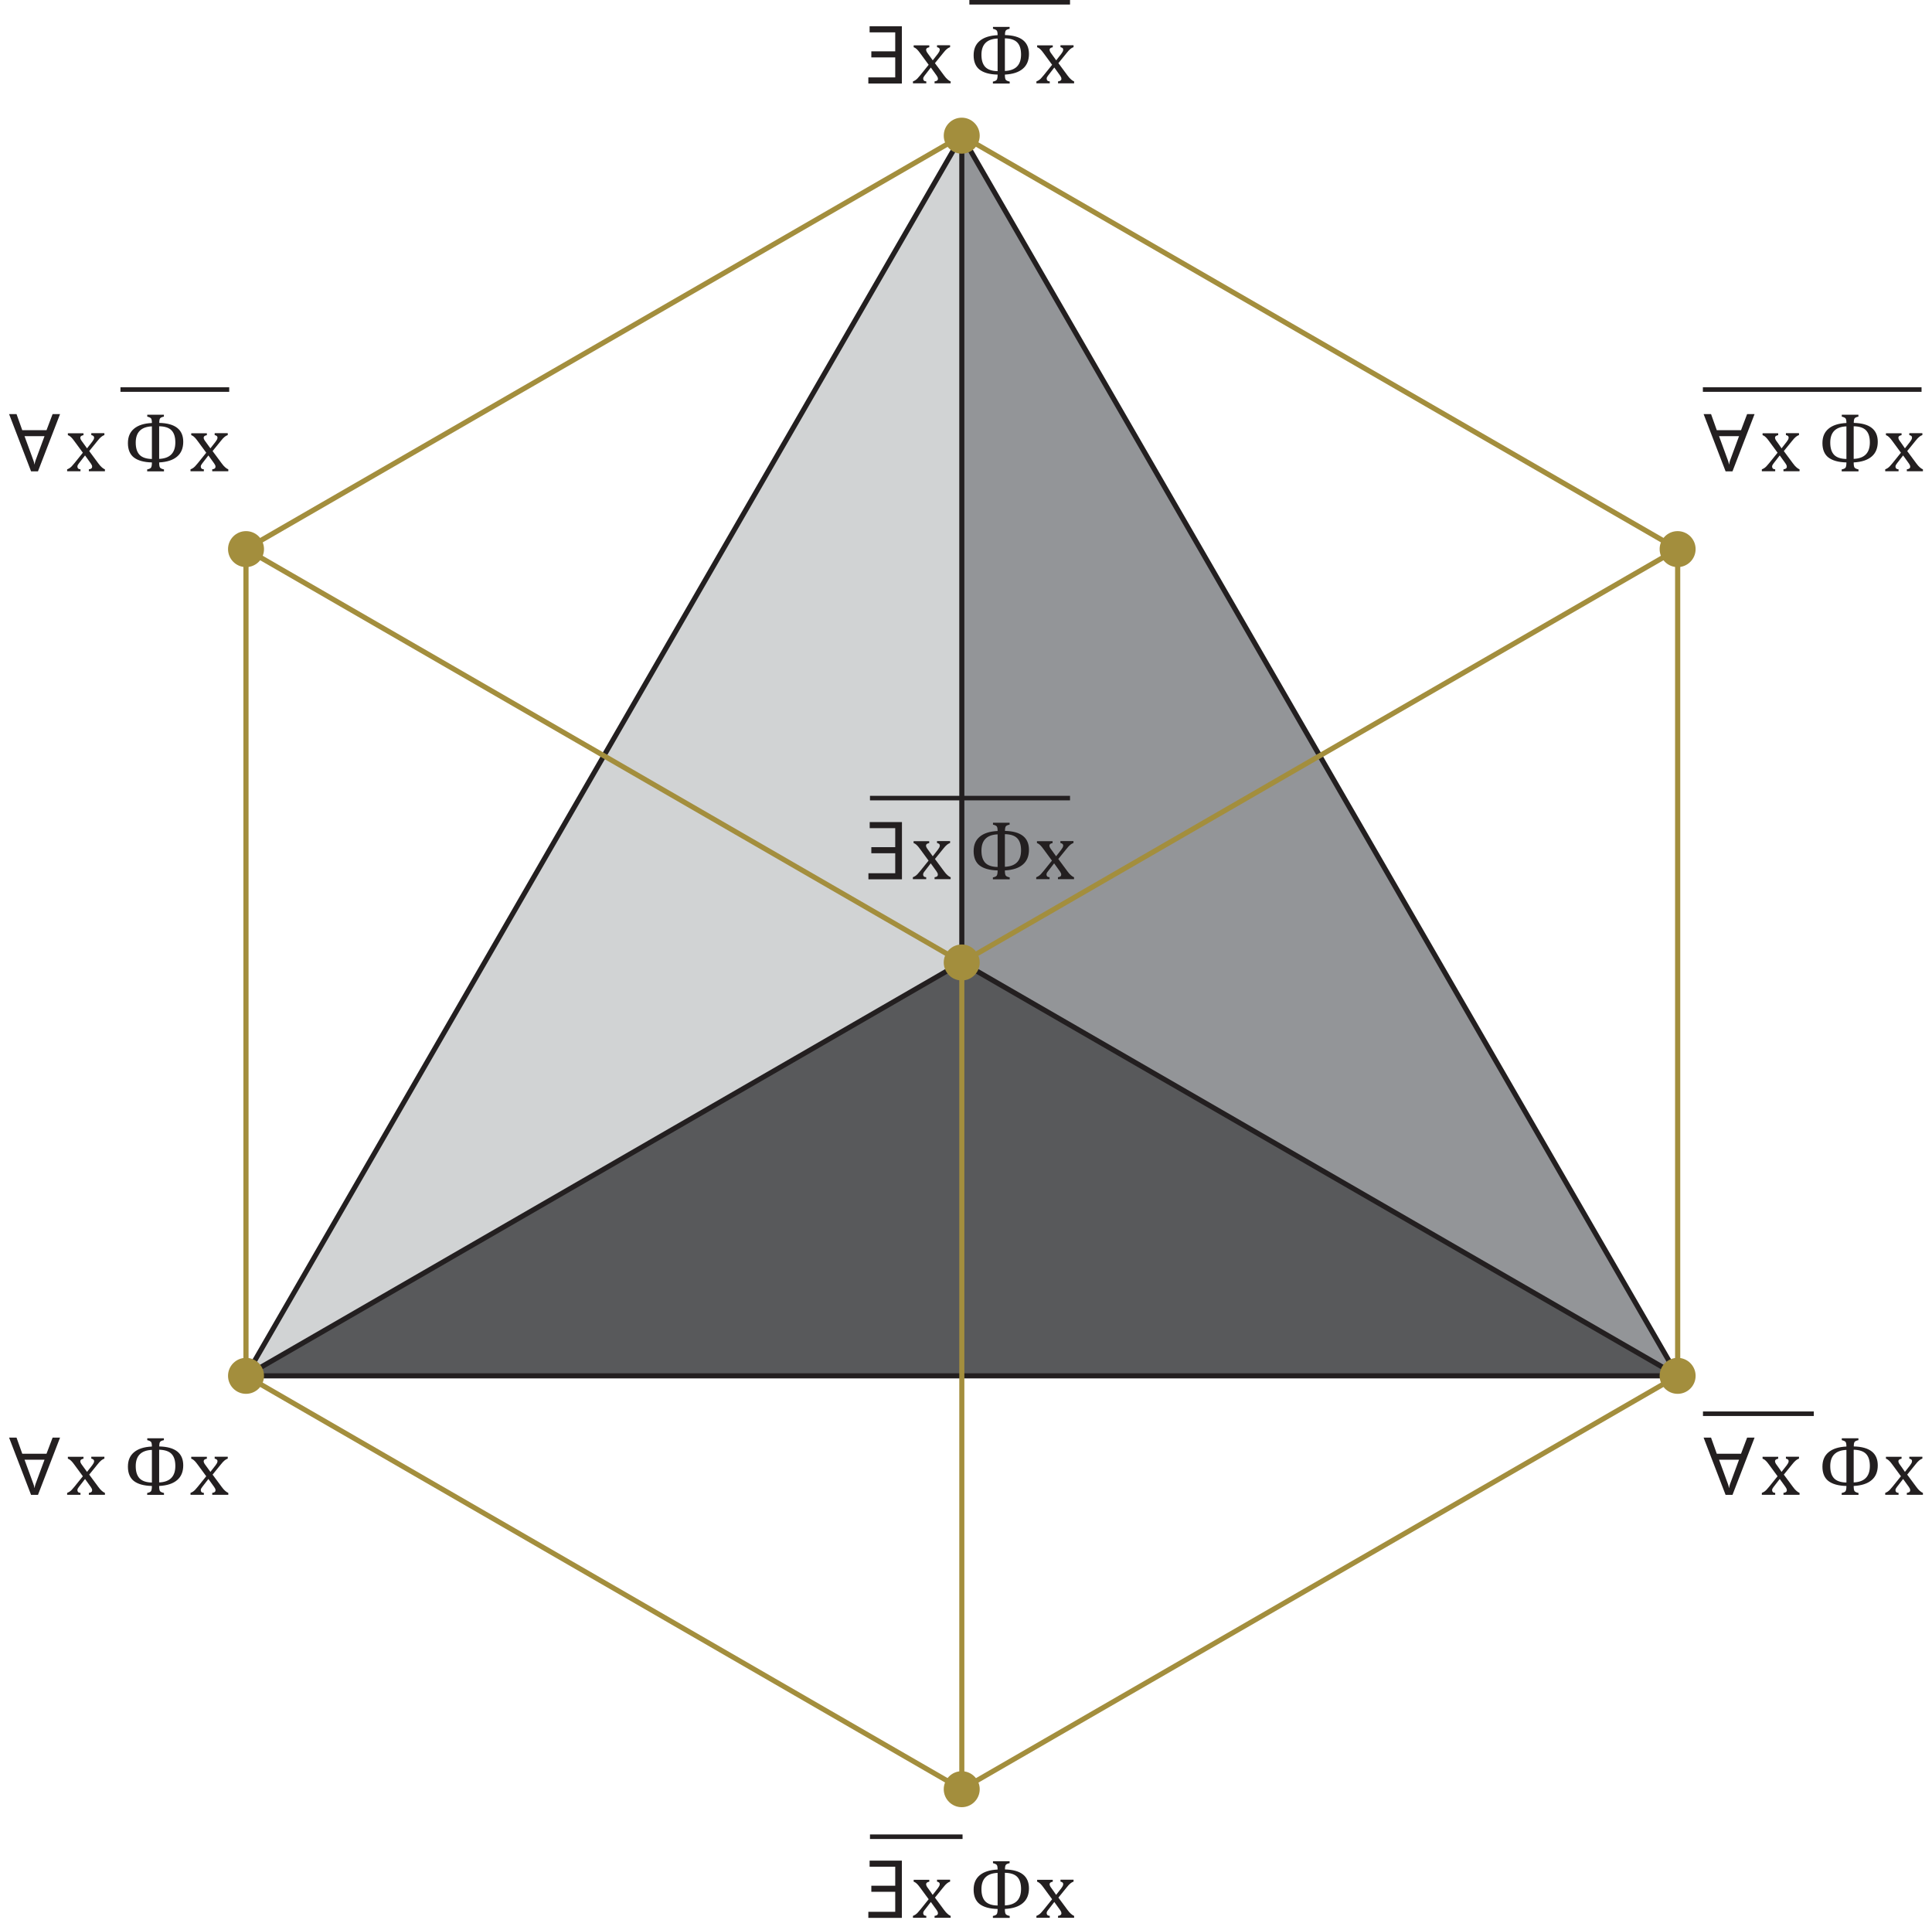<?xml version="1.0" encoding="UTF-8"?> <svg xmlns="http://www.w3.org/2000/svg" viewBox="5990.5 4936.5 212.66 212.06"><path fill="rgb(163, 142, 61)" stroke="none" fill-opacity="1" stroke-width="1" stroke-opacity="1" font-size-adjust="none" class="cls-4" id="tSvg6419ceb1a8" d="M 6096.37 5133.73 C 6070.01 5118.51 6043.65 5103.29 6017.29 5088.07 C 6017.29 5057.633 6017.29 5027.197 6017.29 4996.76 C 6043.65 4981.543 6070.01 4966.327 6096.37 4951.11 C 6122.73 4966.327 6149.09 4981.543 6175.45 4996.76 C 6175.45 5027.197 6175.45 5057.633 6175.45 5088.07C 6149.09 5103.29 6122.73 5118.51 6096.37 5133.73Z M 6017.86 5087.75 C 6044.03 5102.86 6070.2 5117.97 6096.37 5133.08 C 6122.54 5117.97 6148.71 5102.86 6174.88 5087.75 C 6174.88 5057.53 6174.88 5027.31 6174.88 4997.09 C 6148.71 4981.98 6122.54 4966.87 6096.37 4951.76 C 6070.2 4966.87 6044.03 4981.98 6017.86 4997.09C 6017.86 5027.31 6017.86 5057.53 6017.86 5087.75Z"></path><path fill="rgb(147, 149, 152)" stroke="none" fill-opacity="1" stroke-width="1" stroke-opacity="1" font-size-adjust="none" class="cls-2" id="tSvg87eef0f9d6" d="M 6096.37 4951.43 C 6122.637 4996.923 6148.903 5042.417 6175.17 5087.91 C 6148.903 5072.743 6122.637 5057.577 6096.37 5042.41C 6096.37 5012.083 6096.37 4981.757 6096.37 4951.43Z"></path><path fill="rgb(88, 89, 91)" stroke="none" fill-opacity="1" stroke-width="1" stroke-opacity="1" font-size-adjust="none" class="cls-3" id="tSvgc425e90f27" d="M 6175.17 5087.91 C 6122.637 5087.91 6070.103 5087.91 6017.57 5087.91 C 6043.837 5072.743 6070.103 5057.577 6096.37 5042.41C 6122.637 5057.577 6148.903 5072.743 6175.17 5087.91Z"></path><path fill="rgb(209, 211, 212)" stroke="none" fill-opacity="1" stroke-width="1" stroke-opacity="1" font-size-adjust="none" class="cls-5" id="tSvgad458c5cb8" d="M 6096.37 4951.43 C 6096.37 4981.757 6096.37 5012.083 6096.37 5042.41 C 6070.103 5057.577 6043.837 5072.743 6017.57 5087.91C 6043.837 5042.417 6070.103 4996.923 6096.37 4951.43Z"></path><path fill="rgb(35, 31, 32)" stroke="none" fill-opacity="1" stroke-width="1" stroke-opacity="1" font-size-adjust="none" class="cls-1" id="tSvg15a9cc8c732" d="M 6175.65 5088.19 C 6122.797 5088.19 6069.943 5088.19 6017.09 5088.19 C 6043.517 5042.417 6069.943 4996.643 6096.37 4950.87C 6122.797 4996.647 6149.223 5042.423 6175.65 5088.19Z M 6018.62 5087.63 C 6070.45 5087.63 6122.28 5087.63 6174.11 5087.63 C 6148.193 5072.667 6122.277 5057.703 6096.36 5042.74C 6070.443 5057.703 6044.527 5072.667 6018.62 5087.63Z M 6096.65 5042.25 C 6122.563 5057.213 6148.477 5072.177 6174.39 5087.14 C 6148.477 5042.253 6122.563 4997.367 6096.65 4952.48C 6096.65 4982.403 6096.65 5012.327 6096.65 5042.25Z M 6096.09 4952.48 C 6070.173 4997.367 6044.257 5042.253 6018.34 5087.14 C 6044.257 5072.177 6070.173 5057.213 6096.09 5042.25C 6096.09 5012.327 6096.09 4982.403 6096.09 4952.48Z"></path><path fill="rgb(163, 142, 61)" stroke="none" fill-opacity="1" stroke-width="1" stroke-opacity="1" font-size-adjust="none" class="cls-4" id="tSvg7a988e1ddb" d="M 6096.65 5133.4 C 6096.463 5133.4 6096.277 5133.4 6096.09 5133.4 C 6096.09 5103.127 6096.09 5072.853 6096.09 5042.58 C 6069.87 5027.443 6043.65 5012.307 6017.43 4997.17 C 6017.527 4997.007 6017.623 4996.843 6017.72 4996.68 C 6043.937 5011.817 6070.153 5026.953 6096.37 5042.09 C 6122.587 5026.953 6148.803 5011.817 6175.02 4996.68 C 6175.117 4996.843 6175.213 4997.007 6175.31 4997.17 C 6149.09 5012.307 6122.87 5027.443 6096.65 5042.58C 6096.65 5072.853 6096.65 5103.127 6096.65 5133.4Z"></path><ellipse fill="rgb(163, 142, 61)" font-size-adjust="none" class="cls-4" cx="6017.58" cy="5087.91" r="1.98" id="tSvgeda835926d" fill-opacity="1" stroke="none" stroke-opacity="1" rx="1.98" ry="1.98" style="transform: rotate(0deg);"></ellipse><ellipse fill="rgb(163, 142, 61)" font-size-adjust="none" class="cls-4" cx="6175.16" cy="5087.91" r="1.98" id="tSvg6a45e0f2ac" fill-opacity="1" stroke="none" stroke-opacity="1" rx="1.98" ry="1.98" style="transform: rotate(0deg);"></ellipse><ellipse fill="rgb(163, 142, 61)" font-size-adjust="none" class="cls-4" cx="6096.36" cy="5042.42" r="1.98" id="tSvgf84f2caab6" fill-opacity="1" stroke="none" stroke-opacity="1" rx="1.98" ry="1.98" style="transform: rotate(0deg);"></ellipse><ellipse fill="rgb(163, 142, 61)" font-size-adjust="none" class="cls-4" cx="6175.16" cy="4996.93" r="1.98" id="tSvgc6213e1582" fill-opacity="1" stroke="none" stroke-opacity="1" rx="1.98" ry="1.98" style="transform: rotate(0deg);"></ellipse><ellipse fill="rgb(163, 142, 61)" font-size-adjust="none" class="cls-4" cx="6096.36" cy="4951.43" r="1.98" id="tSvgec1fb0f9eb" fill-opacity="1" stroke="none" stroke-opacity="1" rx="1.98" ry="1.98" style="transform: rotate(0deg);"></ellipse><ellipse fill="rgb(163, 142, 61)" font-size-adjust="none" class="cls-4" cx="6017.58" cy="4996.93" r="1.98" id="tSvg10fe3219079" fill-opacity="1" stroke="none" stroke-opacity="1" rx="1.98" ry="1.98" style="transform: rotate(0deg);"></ellipse><ellipse fill="rgb(163, 142, 61)" font-size-adjust="none" class="cls-4" cx="6096.36" cy="5133.4" r="1.98" id="tSvg12a871dd6d1" fill-opacity="1" stroke="none" stroke-opacity="1" rx="1.98" ry="1.98" style="transform: rotate(0deg);"></ellipse><path fill="rgb(35, 31, 32)" stroke="none" fill-opacity="1" stroke-width="1" stroke-opacity="1" font-size-adjust="none" class="cls-1" id="tSvg16d39f526e3" d="M 5994.68 5101.01 C 5994.427 5101.01 5994.173 5101.01 5993.92 5101.01 C 5993.113 5098.91 5992.307 5096.81 5991.5 5094.71 C 5991.773 5094.71 5992.047 5094.71 5992.32 5094.71 C 5992.53 5095.3 5992.74 5095.89 5992.95 5096.48 C 5993.84 5096.48 5994.73 5096.48 5995.62 5096.48 C 5995.843 5095.89 5996.067 5095.3 5996.29 5094.71 C 5996.563 5094.71 5996.837 5094.71 5997.11 5094.71C 5996.3 5096.81 5995.49 5098.91 5994.68 5101.01Z M 5993.2 5097.14 C 5993.527 5098.033 5993.853 5098.927 5994.18 5099.82 C 5994.18 5099.82 5994.22 5099.93 5994.24 5100 C 5994.26 5100.07 5994.27 5100.15 5994.29 5100.24 C 5994.297 5100.24 5994.303 5100.24 5994.31 5100.24 C 5994.32 5100.14 5994.34 5100.06 5994.36 5099.99 C 5994.38 5099.92 5994.39 5099.86 5994.41 5099.82 C 5994.74 5098.927 5995.07 5098.033 5995.4 5097.14C 5994.667 5097.14 5993.933 5097.14 5993.2 5097.14Z"></path><path fill="rgb(35, 31, 32)" stroke="none" fill-opacity="1" stroke-width="1" stroke-opacity="1" font-size-adjust="none" class="cls-1" id="tSvg15d5a86556b" d="M 6000.08 5098.48 C 6000.27 5098.237 6000.46 5097.993 6000.65 5097.75 C 6000.71 5097.67 6000.76 5097.59 6000.8 5097.52 C 6000.84 5097.44 6000.86 5097.37 6000.86 5097.29 C 6000.86 5097.22 6000.83 5097.17 6000.78 5097.12 C 6000.73 5097.08 6000.65 5097.04 6000.55 5097.02 C 6000.55 5096.95 6000.55 5096.88 6000.55 5096.81 C 6001.03 5096.81 6001.51 5096.81 6001.99 5096.81 C 6001.99 5096.88 6001.99 5096.95 6001.99 5097.02 C 6001.88 5097.05 6001.77 5097.12 6001.65 5097.21 C 6001.53 5097.3 6001.39 5097.46 6001.23 5097.66 C 6000.927 5098.033 6000.623 5098.407 6000.32 5098.78 C 6000.653 5099.23 6000.987 5099.68 6001.32 5100.13 C 6001.46 5100.32 6001.59 5100.47 6001.71 5100.57 C 6001.82 5100.67 6001.94 5100.75 6002.05 5100.79 C 6002.05 5100.86 6002.05 5100.93 6002.05 5101 C 6001.46 5101 6000.87 5101 6000.28 5101 C 6000.28 5100.93 6000.28 5100.86 6000.28 5100.79 C 6000.52 5100.76 6000.64 5100.67 6000.64 5100.52 C 6000.64 5100.46 6000.64 5100.4 6000.61 5100.34 C 6000.59 5100.29 6000.55 5100.22 6000.5 5100.15 C 6000.287 5099.853 6000.073 5099.557 5999.86 5099.26 C 5999.633 5099.553 5999.407 5099.847 5999.18 5100.14 C 5999.13 5100.2 5999.09 5100.26 5999.06 5100.32 C 5999.03 5100.37 5999.02 5100.44 5999.02 5100.5 C 5999.02 5100.58 5999.05 5100.64 5999.1 5100.7 C 5999.15 5100.75 5999.24 5100.78 5999.36 5100.79 C 5999.36 5100.86 5999.36 5100.93 5999.36 5101 C 5998.87 5101 5998.38 5101 5997.89 5101 C 5997.89 5100.93 5997.89 5100.86 5997.89 5100.79 C 5997.99 5100.75 5998.07 5100.71 5998.15 5100.66 C 5998.23 5100.61 5998.31 5100.54 5998.39 5100.46 C 5998.47 5100.38 5998.58 5100.25 5998.71 5100.09 C 5999.013 5099.713 5999.317 5099.337 5999.62 5098.96 C 5999.307 5098.533 5998.993 5098.107 5998.68 5097.68 C 5998.55 5097.5 5998.45 5097.38 5998.37 5097.3 C 5998.29 5097.22 5998.22 5097.16 5998.16 5097.12 C 5998.1 5097.08 5998.03 5097.05 5997.97 5097.03 C 5997.97 5096.96 5997.97 5096.89 5997.97 5096.82 C 5998.543 5096.82 5999.117 5096.82 5999.69 5096.82 C 5999.69 5096.89 5999.69 5096.96 5999.69 5097.03 C 5999.46 5097.07 5999.34 5097.16 5999.34 5097.3 C 5999.34 5097.37 5999.35 5097.43 5999.39 5097.5 C 5999.42 5097.57 5999.47 5097.64 5999.53 5097.72C 5999.71 5097.97 5999.89 5098.22 6000.08 5098.48Z"></path><path fill="rgb(35, 31, 32)" stroke="none" fill-opacity="1" stroke-width="1" stroke-opacity="1" font-size-adjust="none" class="cls-1" id="tSvg1282a0345e7" d="M 6008.02 5100.03 C 6008.02 5100.037 6008.02 5100.043 6008.02 5100.05 C 6008.02 5100.32 6008.05 5100.5 6008.11 5100.59 C 6008.17 5100.68 6008.32 5100.75 6008.55 5100.8 C 6008.55 5100.87 6008.55 5100.94 6008.55 5101.01 C 6007.933 5101.01 6007.317 5101.01 6006.7 5101.01 C 6006.7 5100.94 6006.7 5100.87 6006.7 5100.8 C 6006.9 5100.76 6007.04 5100.7 6007.11 5100.62 C 6007.18 5100.54 6007.22 5100.35 6007.22 5100.05 C 6007.22 5100.043 6007.22 5100.037 6007.22 5100.03 C 6006.33 5100.01 6005.67 5099.82 6005.23 5099.48 C 6004.8 5099.14 6004.58 5098.61 6004.58 5097.91 C 6004.58 5097.21 6004.8 5096.7 6005.25 5096.32 C 6005.7 5095.94 6006.35 5095.73 6007.22 5095.69 C 6007.22 5095.44 6007.19 5095.27 6007.13 5095.19 C 6007.07 5095.11 6006.93 5095.04 6006.71 5094.99 C 6006.71 5094.92 6006.71 5094.85 6006.71 5094.78 C 6007.32 5094.78 6007.93 5094.78 6008.54 5094.78 C 6008.54 5094.85 6008.54 5094.92 6008.54 5094.99 C 6008.33 5095.03 6008.2 5095.09 6008.13 5095.17 C 6008.06 5095.25 6008.03 5095.42 6008.03 5095.68 C 6009.79 5095.72 6010.67 5096.42 6010.67 5097.76 C 6010.67 5098.45 6010.45 5099 6010 5099.38C 6009.55 5099.77 6008.9 5099.98 6008.02 5100.03Z M 6007.22 5096.06 C 6006.03 5096.11 6005.44 5096.71 6005.44 5097.85 C 6005.44 5098.45 6005.58 5098.89 6005.86 5099.19 C 6006.14 5099.48 6006.59 5099.64 6007.22 5099.65C 6007.22 5098.453 6007.22 5097.257 6007.22 5096.06Z M 6008.02 5096.05 C 6008.02 5097.247 6008.02 5098.443 6008.02 5099.64 C 6009.2 5099.59 6009.8 5098.99 6009.8 5097.83 C 6009.8 5097.23 6009.66 5096.79 6009.38 5096.5 C 6009.1 5096.21 6008.65 5096.06 6008.03 5096.04C 6008.027 5096.043 6008.023 5096.047 6008.02 5096.05Z"></path><path fill="rgb(35, 31, 32)" stroke="none" fill-opacity="1" stroke-width="1" stroke-opacity="1" font-size-adjust="none" class="cls-1" id="tSvgbb6ec4eea7" d="M 6013.66 5098.48 C 6013.85 5098.237 6014.04 5097.993 6014.23 5097.75 C 6014.29 5097.67 6014.34 5097.59 6014.38 5097.52 C 6014.42 5097.44 6014.44 5097.37 6014.44 5097.29 C 6014.44 5097.22 6014.41 5097.17 6014.36 5097.12 C 6014.31 5097.08 6014.23 5097.04 6014.13 5097.02 C 6014.13 5096.95 6014.13 5096.88 6014.13 5096.81 C 6014.61 5096.81 6015.09 5096.81 6015.57 5096.81 C 6015.57 5096.88 6015.57 5096.95 6015.57 5097.02 C 6015.46 5097.05 6015.35 5097.12 6015.23 5097.21 C 6015.11 5097.3 6014.97 5097.46 6014.81 5097.66 C 6014.507 5098.033 6014.203 5098.407 6013.9 5098.78 C 6014.233 5099.23 6014.567 5099.68 6014.9 5100.13 C 6015.04 5100.32 6015.17 5100.47 6015.29 5100.57 C 6015.4 5100.67 6015.52 5100.75 6015.63 5100.79 C 6015.63 5100.86 6015.63 5100.93 6015.63 5101 C 6015.04 5101 6014.45 5101 6013.86 5101 C 6013.86 5100.93 6013.86 5100.86 6013.86 5100.79 C 6014.1 5100.76 6014.22 5100.67 6014.22 5100.52 C 6014.22 5100.46 6014.22 5100.4 6014.19 5100.34 C 6014.17 5100.29 6014.13 5100.22 6014.08 5100.15 C 6013.867 5099.853 6013.653 5099.557 6013.44 5099.26 C 6013.213 5099.553 6012.987 5099.847 6012.76 5100.14 C 6012.71 5100.2 6012.67 5100.26 6012.64 5100.32 C 6012.61 5100.37 6012.6 5100.44 6012.6 5100.5 C 6012.6 5100.58 6012.63 5100.64 6012.68 5100.7 C 6012.73 5100.75 6012.82 5100.78 6012.94 5100.79 C 6012.94 5100.86 6012.94 5100.93 6012.94 5101 C 6012.45 5101 6011.96 5101 6011.47 5101 C 6011.47 5100.93 6011.47 5100.86 6011.47 5100.79 C 6011.57 5100.75 6011.65 5100.71 6011.73 5100.66 C 6011.81 5100.61 6011.89 5100.54 6011.97 5100.46 C 6012.05 5100.38 6012.16 5100.25 6012.29 5100.09 C 6012.593 5099.713 6012.897 5099.337 6013.2 5098.96 C 6012.887 5098.533 6012.573 5098.107 6012.26 5097.68 C 6012.13 5097.5 6012.03 5097.38 6011.95 5097.3 C 6011.87 5097.22 6011.8 5097.16 6011.74 5097.12 C 6011.68 5097.08 6011.61 5097.05 6011.55 5097.03 C 6011.55 5096.96 6011.55 5096.89 6011.55 5096.82 C 6012.123 5096.82 6012.697 5096.82 6013.27 5096.82 C 6013.27 5096.89 6013.27 5096.96 6013.27 5097.03 C 6013.04 5097.07 6012.92 5097.16 6012.92 5097.3 C 6012.92 5097.37 6012.93 5097.43 6012.97 5097.5 C 6013 5097.57 6013.05 5097.64 6013.11 5097.72C 6013.29 5097.97 6013.47 5098.22 6013.66 5098.48Z"></path><path fill="rgb(35, 31, 32)" stroke="none" fill-opacity="1" stroke-width="1" stroke-opacity="1" font-size-adjust="none" class="cls-1" id="tSvg7bb5438e60" d="M 6086.09 5032.6 C 6087.073 5032.6 6088.057 5032.6 6089.04 5032.6 C 6089.04 5031.867 6089.04 5031.133 6089.04 5030.4 C 6088.163 5030.4 6087.287 5030.4 6086.41 5030.4 C 6086.41 5030.177 6086.41 5029.953 6086.41 5029.73 C 6087.287 5029.73 6088.163 5029.73 6089.04 5029.73 C 6089.04 5029.033 6089.04 5028.337 6089.04 5027.64 C 6088.103 5027.64 6087.167 5027.64 6086.23 5027.64 C 6086.23 5027.417 6086.23 5027.193 6086.23 5026.97 C 6087.413 5026.97 6088.597 5026.97 6089.78 5026.97 C 6089.78 5029.07 6089.78 5031.17 6089.78 5033.27 C 6088.55 5033.27 6087.32 5033.27 6086.09 5033.27C 6086.09 5033.047 6086.09 5032.823 6086.09 5032.6Z"></path><path fill="rgb(35, 31, 32)" stroke="none" fill-opacity="1" stroke-width="1" stroke-opacity="1" font-size-adjust="none" class="cls-1" id="tSvg706d0e1643" d="M 6093.17 5030.73 C 6093.36 5030.487 6093.55 5030.243 6093.74 5030 C 6093.8 5029.92 6093.85 5029.84 6093.89 5029.77 C 6093.93 5029.69 6093.95 5029.62 6093.95 5029.54 C 6093.95 5029.47 6093.92 5029.42 6093.87 5029.37 C 6093.82 5029.33 6093.74 5029.29 6093.64 5029.27 C 6093.64 5029.2 6093.64 5029.13 6093.64 5029.06 C 6094.12 5029.06 6094.6 5029.06 6095.08 5029.06 C 6095.08 5029.13 6095.08 5029.2 6095.08 5029.27 C 6094.97 5029.3 6094.86 5029.37 6094.74 5029.46 C 6094.62 5029.55 6094.48 5029.71 6094.32 5029.91 C 6094.017 5030.283 6093.713 5030.657 6093.41 5031.03 C 6093.743 5031.48 6094.077 5031.93 6094.41 5032.38 C 6094.55 5032.57 6094.68 5032.72 6094.8 5032.82 C 6094.91 5032.92 6095.03 5033 6095.14 5033.04 C 6095.14 5033.11 6095.14 5033.18 6095.14 5033.25 C 6094.55 5033.25 6093.96 5033.25 6093.37 5033.25 C 6093.37 5033.18 6093.37 5033.11 6093.37 5033.04 C 6093.61 5033.01 6093.73 5032.92 6093.73 5032.77 C 6093.73 5032.71 6093.73 5032.65 6093.7 5032.59 C 6093.68 5032.54 6093.64 5032.47 6093.59 5032.4 C 6093.377 5032.103 6093.163 5031.807 6092.95 5031.51 C 6092.723 5031.803 6092.497 5032.097 6092.27 5032.39 C 6092.22 5032.45 6092.18 5032.51 6092.15 5032.57 C 6092.12 5032.62 6092.11 5032.69 6092.11 5032.75 C 6092.11 5032.83 6092.14 5032.89 6092.19 5032.95 C 6092.24 5033 6092.33 5033.03 6092.45 5033.04 C 6092.45 5033.11 6092.45 5033.18 6092.45 5033.25 C 6091.96 5033.25 6091.47 5033.25 6090.98 5033.25 C 6090.98 5033.18 6090.98 5033.11 6090.98 5033.04 C 6091.08 5033 6091.16 5032.96 6091.24 5032.91 C 6091.32 5032.86 6091.4 5032.79 6091.48 5032.71 C 6091.56 5032.63 6091.67 5032.5 6091.8 5032.34 C 6092.103 5031.963 6092.407 5031.587 6092.71 5031.21 C 6092.397 5030.783 6092.083 5030.357 6091.77 5029.93 C 6091.64 5029.75 6091.54 5029.63 6091.46 5029.55 C 6091.38 5029.47 6091.31 5029.41 6091.25 5029.37 C 6091.19 5029.33 6091.12 5029.3 6091.06 5029.28 C 6091.06 5029.21 6091.06 5029.14 6091.06 5029.07 C 6091.633 5029.07 6092.207 5029.07 6092.78 5029.07 C 6092.78 5029.14 6092.78 5029.21 6092.78 5029.28 C 6092.55 5029.32 6092.43 5029.41 6092.43 5029.55 C 6092.43 5029.62 6092.44 5029.68 6092.48 5029.75 C 6092.51 5029.82 6092.56 5029.89 6092.62 5029.97C 6092.8 5030.22 6092.98 5030.47 6093.17 5030.73Z"></path><path fill="rgb(35, 31, 32)" stroke="none" fill-opacity="1" stroke-width="1" stroke-opacity="1" font-size-adjust="none" class="cls-1" id="tSvg2d0c203437" d="M 6101.11 5032.29 C 6101.11 5032.297 6101.11 5032.303 6101.11 5032.31 C 6101.11 5032.58 6101.14 5032.76 6101.2 5032.85 C 6101.26 5032.94 6101.41 5033.01 6101.64 5033.06 C 6101.64 5033.13 6101.64 5033.2 6101.64 5033.27 C 6101.023 5033.27 6100.407 5033.27 6099.79 5033.27 C 6099.79 5033.2 6099.79 5033.13 6099.79 5033.06 C 6099.99 5033.02 6100.13 5032.96 6100.2 5032.88 C 6100.27 5032.8 6100.31 5032.61 6100.31 5032.31 C 6100.31 5032.303 6100.31 5032.297 6100.31 5032.29 C 6099.42 5032.27 6098.76 5032.08 6098.32 5031.74 C 6097.89 5031.4 6097.67 5030.87 6097.67 5030.17 C 6097.67 5029.47 6097.89 5028.96 6098.34 5028.58 C 6098.79 5028.2 6099.44 5027.99 6100.31 5027.95 C 6100.31 5027.7 6100.28 5027.53 6100.22 5027.45 C 6100.16 5027.37 6100.02 5027.3 6099.8 5027.25 C 6099.8 5027.18 6099.8 5027.11 6099.8 5027.04 C 6100.41 5027.04 6101.02 5027.04 6101.63 5027.04 C 6101.63 5027.11 6101.63 5027.18 6101.63 5027.25 C 6101.42 5027.29 6101.29 5027.35 6101.22 5027.43 C 6101.15 5027.51 6101.12 5027.68 6101.12 5027.94 C 6102.88 5027.98 6103.76 5028.68 6103.76 5030.02 C 6103.76 5030.71 6103.54 5031.26 6103.09 5031.64C 6102.64 5032.03 6101.99 5032.24 6101.11 5032.29Z M 6100.31 5028.32 C 6099.12 5028.37 6098.53 5028.97 6098.53 5030.11 C 6098.53 5030.71 6098.67 5031.15 6098.95 5031.45 C 6099.23 5031.74 6099.68 5031.9 6100.31 5031.91C 6100.31 5030.713 6100.31 5029.517 6100.31 5028.32Z M 6101.11 5028.3 C 6101.11 5029.497 6101.11 5030.693 6101.11 5031.89 C 6102.29 5031.84 6102.89 5031.24 6102.89 5030.08 C 6102.89 5029.48 6102.75 5029.04 6102.47 5028.75C 6102.19 5028.46 6101.74 5028.31 6101.11 5028.3Z"></path><path fill="rgb(35, 31, 32)" stroke="none" fill-opacity="1" stroke-width="1" stroke-opacity="1" font-size-adjust="none" class="cls-1" id="tSvg12a9d20f31e" d="M 6106.75 5030.73 C 6106.94 5030.487 6107.13 5030.243 6107.32 5030 C 6107.38 5029.92 6107.43 5029.84 6107.47 5029.77 C 6107.51 5029.69 6107.53 5029.62 6107.53 5029.54 C 6107.53 5029.47 6107.5 5029.42 6107.45 5029.37 C 6107.4 5029.33 6107.32 5029.29 6107.22 5029.27 C 6107.22 5029.2 6107.22 5029.13 6107.22 5029.06 C 6107.7 5029.06 6108.18 5029.06 6108.66 5029.06 C 6108.66 5029.13 6108.66 5029.2 6108.66 5029.27 C 6108.55 5029.3 6108.44 5029.37 6108.32 5029.46 C 6108.2 5029.55 6108.06 5029.71 6107.9 5029.91 C 6107.597 5030.283 6107.293 5030.657 6106.99 5031.03 C 6107.323 5031.48 6107.657 5031.93 6107.99 5032.38 C 6108.13 5032.57 6108.26 5032.72 6108.38 5032.82 C 6108.49 5032.92 6108.61 5033 6108.72 5033.04 C 6108.72 5033.11 6108.72 5033.18 6108.72 5033.25 C 6108.13 5033.25 6107.54 5033.25 6106.95 5033.25 C 6106.95 5033.18 6106.95 5033.11 6106.95 5033.04 C 6107.19 5033.01 6107.31 5032.92 6107.31 5032.77 C 6107.31 5032.71 6107.31 5032.65 6107.28 5032.59 C 6107.26 5032.54 6107.22 5032.47 6107.17 5032.4 C 6106.957 5032.103 6106.743 5031.807 6106.53 5031.51 C 6106.303 5031.803 6106.077 5032.097 6105.85 5032.39 C 6105.8 5032.45 6105.76 5032.51 6105.73 5032.57 C 6105.7 5032.62 6105.69 5032.69 6105.69 5032.75 C 6105.69 5032.83 6105.72 5032.89 6105.77 5032.95 C 6105.82 5033 6105.91 5033.03 6106.03 5033.04 C 6106.03 5033.11 6106.03 5033.18 6106.03 5033.25 C 6105.54 5033.25 6105.05 5033.25 6104.56 5033.25 C 6104.56 5033.18 6104.56 5033.11 6104.56 5033.04 C 6104.66 5033 6104.74 5032.96 6104.82 5032.91 C 6104.9 5032.86 6104.98 5032.79 6105.06 5032.71 C 6105.14 5032.63 6105.25 5032.5 6105.38 5032.34 C 6105.683 5031.963 6105.987 5031.587 6106.29 5031.21 C 6105.977 5030.783 6105.663 5030.357 6105.35 5029.93 C 6105.22 5029.75 6105.12 5029.63 6105.04 5029.55 C 6104.96 5029.47 6104.89 5029.41 6104.83 5029.37 C 6104.77 5029.33 6104.7 5029.3 6104.64 5029.28 C 6104.64 5029.21 6104.64 5029.14 6104.64 5029.07 C 6105.213 5029.07 6105.787 5029.07 6106.36 5029.07 C 6106.36 5029.14 6106.36 5029.21 6106.36 5029.28 C 6106.13 5029.32 6106.01 5029.41 6106.01 5029.55 C 6106.01 5029.62 6106.02 5029.68 6106.06 5029.75 C 6106.09 5029.82 6106.14 5029.89 6106.2 5029.97 C 6106.38 5030.22 6106.56 5030.47 6106.74 5030.72C 6106.743 5030.723 6106.747 5030.727 6106.75 5030.73Z"></path><rect fill="rgb(35, 31, 32)" font-size-adjust="none" class="cls-1" x="6086.26" y="5024.08" width="22.02" height="0.5" id="tSvgb0cda0fcf6" fill-opacity="1" stroke="none" stroke-opacity="1" style="transform: rotate(0deg);"></rect><path fill="rgb(35, 31, 32)" stroke="none" fill-opacity="1" stroke-width="1" stroke-opacity="1" font-size-adjust="none" class="cls-1" id="tSvg2bfd6e43d4" d="M 6086.08 4945.02 C 6087.067 4945.02 6088.053 4945.02 6089.04 4945.02 C 6089.04 4944.287 6089.04 4943.553 6089.04 4942.82 C 6088.163 4942.82 6087.287 4942.82 6086.41 4942.82 C 6086.41 4942.597 6086.41 4942.373 6086.41 4942.15 C 6087.287 4942.15 6088.163 4942.15 6089.04 4942.15 C 6089.04 4941.453 6089.04 4940.757 6089.04 4940.06 C 6088.1 4940.06 6087.16 4940.06 6086.22 4940.06 C 6086.22 4939.837 6086.22 4939.613 6086.22 4939.39 C 6087.403 4939.39 6088.587 4939.39 6089.77 4939.39 C 6089.77 4941.49 6089.77 4943.59 6089.77 4945.69 C 6088.54 4945.69 6087.31 4945.69 6086.08 4945.69C 6086.08 4945.467 6086.08 4945.243 6086.08 4945.02Z"></path><path fill="rgb(35, 31, 32)" stroke="none" fill-opacity="1" stroke-width="1" stroke-opacity="1" font-size-adjust="none" class="cls-1" id="tSvg40c2c6a52" d="M 6093.16 4943.15 C 6093.35 4942.907 6093.54 4942.663 6093.73 4942.42 C 6093.79 4942.34 6093.84 4942.26 6093.88 4942.19 C 6093.92 4942.11 6093.94 4942.04 6093.94 4941.96 C 6093.94 4941.89 6093.92 4941.84 6093.87 4941.79 C 6093.82 4941.75 6093.74 4941.71 6093.64 4941.69 C 6093.64 4941.62 6093.64 4941.55 6093.64 4941.48 C 6094.12 4941.48 6094.6 4941.48 6095.08 4941.48 C 6095.08 4941.55 6095.08 4941.62 6095.08 4941.69 C 6094.97 4941.72 6094.85 4941.79 6094.74 4941.88 C 6094.62 4941.97 6094.48 4942.13 6094.32 4942.33 C 6094.017 4942.703 6093.713 4943.077 6093.41 4943.45 C 6093.743 4943.9 6094.077 4944.35 6094.41 4944.8 C 6094.55 4944.99 6094.68 4945.14 6094.8 4945.24 C 6094.91 4945.34 6095.03 4945.42 6095.14 4945.46 C 6095.14 4945.53 6095.14 4945.6 6095.14 4945.67 C 6094.55 4945.67 6093.96 4945.67 6093.37 4945.67 C 6093.37 4945.6 6093.37 4945.53 6093.37 4945.46 C 6093.61 4945.43 6093.74 4945.34 6093.74 4945.19 C 6093.74 4945.13 6093.73 4945.07 6093.71 4945.01 C 6093.69 4944.96 6093.65 4944.89 6093.6 4944.82 C 6093.387 4944.523 6093.173 4944.227 6092.96 4943.93 C 6092.733 4944.223 6092.507 4944.517 6092.28 4944.81 C 6092.23 4944.87 6092.19 4944.93 6092.16 4944.99 C 6092.13 4945.04 6092.12 4945.11 6092.12 4945.17 C 6092.12 4945.25 6092.15 4945.31 6092.2 4945.37 C 6092.25 4945.42 6092.34 4945.45 6092.46 4945.46 C 6092.46 4945.53 6092.46 4945.6 6092.46 4945.67 C 6091.97 4945.67 6091.48 4945.67 6090.99 4945.67 C 6090.99 4945.6 6090.99 4945.53 6090.99 4945.46 C 6091.09 4945.42 6091.17 4945.38 6091.25 4945.33 C 6091.33 4945.28 6091.41 4945.21 6091.49 4945.13 C 6091.57 4945.05 6091.68 4944.92 6091.81 4944.76 C 6092.113 4944.383 6092.417 4944.007 6092.72 4943.63 C 6092.407 4943.203 6092.093 4942.777 6091.78 4942.35 C 6091.65 4942.17 6091.55 4942.05 6091.47 4941.97 C 6091.39 4941.89 6091.32 4941.83 6091.26 4941.79 C 6091.2 4941.75 6091.13 4941.72 6091.07 4941.7 C 6091.07 4941.63 6091.07 4941.56 6091.07 4941.49 C 6091.643 4941.49 6092.217 4941.49 6092.79 4941.49 C 6092.79 4941.56 6092.79 4941.63 6092.79 4941.7 C 6092.56 4941.74 6092.44 4941.83 6092.44 4941.97 C 6092.44 4942.04 6092.46 4942.1 6092.49 4942.17 C 6092.52 4942.24 6092.57 4942.31 6092.63 4942.39 C 6092.81 4942.64 6092.99 4942.89 6093.17 4943.14C 6093.167 4943.143 6093.163 4943.147 6093.16 4943.15Z"></path><path fill="rgb(35, 31, 32)" stroke="none" fill-opacity="1" stroke-width="1" stroke-opacity="1" font-size-adjust="none" class="cls-1" id="tSvgaaa93429fc" d="M 6101.11 4944.71 C 6101.11 4944.717 6101.11 4944.723 6101.11 4944.73 C 6101.11 4945 6101.14 4945.18 6101.2 4945.27 C 6101.26 4945.36 6101.41 4945.43 6101.64 4945.48 C 6101.64 4945.55 6101.64 4945.62 6101.64 4945.69 C 6101.023 4945.69 6100.407 4945.69 6099.79 4945.69 C 6099.79 4945.62 6099.79 4945.55 6099.79 4945.48 C 6099.99 4945.44 6100.13 4945.38 6100.2 4945.3 C 6100.27 4945.22 6100.31 4945.03 6100.31 4944.73 C 6100.31 4944.723 6100.31 4944.717 6100.31 4944.71 C 6099.42 4944.69 6098.76 4944.5 6098.32 4944.16 C 6097.89 4943.82 6097.67 4943.29 6097.67 4942.59 C 6097.67 4941.89 6097.89 4941.38 6098.34 4941 C 6098.79 4940.62 6099.45 4940.41 6100.31 4940.37 C 6100.31 4940.12 6100.28 4939.95 6100.22 4939.87 C 6100.16 4939.79 6100.02 4939.72 6099.8 4939.67 C 6099.8 4939.6 6099.8 4939.53 6099.8 4939.46 C 6100.41 4939.46 6101.02 4939.46 6101.63 4939.46 C 6101.63 4939.53 6101.63 4939.6 6101.63 4939.67 C 6101.42 4939.71 6101.29 4939.77 6101.22 4939.85 C 6101.15 4939.93 6101.12 4940.1 6101.12 4940.36 C 6102.88 4940.4 6103.76 4941.1 6103.76 4942.44 C 6103.76 4943.13 6103.54 4943.68 6103.09 4944.06C 6102.64 4944.45 6101.99 4944.66 6101.11 4944.71Z M 6100.31 4940.74 C 6099.12 4940.79 6098.53 4941.39 6098.53 4942.53 C 6098.53 4943.13 6098.67 4943.57 6098.95 4943.87 C 6099.23 4944.16 6099.68 4944.32 6100.31 4944.33C 6100.31 4943.133 6100.31 4941.937 6100.31 4940.74Z M 6101.11 4940.72 C 6101.11 4941.917 6101.11 4943.113 6101.11 4944.31 C 6102.29 4944.26 6102.89 4943.66 6102.89 4942.5 C 6102.89 4941.9 6102.75 4941.46 6102.47 4941.17C 6102.19 4940.88 6101.74 4940.73 6101.11 4940.72Z"></path><path fill="rgb(35, 31, 32)" stroke="none" fill-opacity="1" stroke-width="1" stroke-opacity="1" font-size-adjust="none" class="cls-1" id="tSvg8f065012c1" d="M 6106.75 4943.15 C 6106.94 4942.907 6107.13 4942.663 6107.32 4942.42 C 6107.38 4942.34 6107.43 4942.26 6107.47 4942.19 C 6107.51 4942.11 6107.53 4942.04 6107.53 4941.96 C 6107.53 4941.89 6107.51 4941.84 6107.46 4941.79 C 6107.41 4941.75 6107.33 4941.71 6107.23 4941.69 C 6107.23 4941.62 6107.23 4941.55 6107.23 4941.48 C 6107.71 4941.48 6108.19 4941.48 6108.67 4941.48 C 6108.67 4941.55 6108.67 4941.62 6108.67 4941.69 C 6108.56 4941.72 6108.44 4941.79 6108.33 4941.88 C 6108.21 4941.97 6108.07 4942.13 6107.91 4942.33 C 6107.607 4942.703 6107.303 4943.077 6107 4943.45 C 6107.333 4943.9 6107.667 4944.35 6108 4944.8 C 6108.14 4944.99 6108.27 4945.14 6108.39 4945.24 C 6108.5 4945.34 6108.62 4945.42 6108.73 4945.46 C 6108.73 4945.53 6108.73 4945.6 6108.73 4945.67 C 6108.14 4945.67 6107.55 4945.67 6106.96 4945.67 C 6106.96 4945.6 6106.96 4945.53 6106.96 4945.46 C 6107.2 4945.43 6107.33 4945.34 6107.33 4945.19 C 6107.33 4945.13 6107.32 4945.07 6107.3 4945.01 C 6107.28 4944.96 6107.24 4944.89 6107.19 4944.82 C 6106.977 4944.523 6106.763 4944.227 6106.55 4943.93 C 6106.323 4944.223 6106.097 4944.517 6105.87 4944.81 C 6105.82 4944.87 6105.78 4944.93 6105.75 4944.99 C 6105.72 4945.04 6105.71 4945.11 6105.71 4945.17 C 6105.71 4945.25 6105.74 4945.31 6105.79 4945.37 C 6105.84 4945.42 6105.93 4945.45 6106.05 4945.46 C 6106.05 4945.53 6106.05 4945.6 6106.05 4945.67 C 6105.56 4945.67 6105.07 4945.67 6104.58 4945.67 C 6104.58 4945.6 6104.58 4945.53 6104.58 4945.46 C 6104.68 4945.42 6104.76 4945.38 6104.84 4945.33 C 6104.92 4945.28 6105 4945.21 6105.08 4945.13 C 6105.16 4945.05 6105.27 4944.92 6105.4 4944.76 C 6105.703 4944.383 6106.007 4944.007 6106.31 4943.63 C 6105.997 4943.203 6105.683 4942.777 6105.37 4942.35 C 6105.24 4942.17 6105.14 4942.05 6105.06 4941.97 C 6104.98 4941.89 6104.91 4941.83 6104.85 4941.79 C 6104.79 4941.75 6104.72 4941.72 6104.66 4941.7 C 6104.66 4941.63 6104.66 4941.56 6104.66 4941.49 C 6105.233 4941.49 6105.807 4941.49 6106.38 4941.49 C 6106.38 4941.56 6106.38 4941.63 6106.38 4941.7 C 6106.15 4941.74 6106.03 4941.83 6106.03 4941.97 C 6106.03 4942.04 6106.05 4942.1 6106.08 4942.17 C 6106.11 4942.24 6106.16 4942.31 6106.22 4942.39 C 6106.4 4942.64 6106.58 4942.89 6106.76 4943.14C 6106.757 4943.143 6106.753 4943.147 6106.75 4943.15Z"></path><rect fill="rgb(35, 31, 32)" font-size-adjust="none" class="cls-1" x="6097.2" width="11.08" height="0.5" id="tSvgcecbf435a5" fill-opacity="1" stroke="none" stroke-opacity="1" y="4936.5" style="transform: rotate(0deg);"></rect><path fill="rgb(35, 31, 32)" stroke="none" fill-opacity="1" stroke-width="1" stroke-opacity="1" font-size-adjust="none" class="cls-1" id="tSvg1631b92186b" d="M 6086.08 5146.89 C 6087.067 5146.89 6088.053 5146.89 6089.04 5146.89 C 6089.04 5146.157 6089.04 5145.423 6089.04 5144.69 C 6088.163 5144.69 6087.287 5144.69 6086.41 5144.69 C 6086.41 5144.467 6086.41 5144.243 6086.41 5144.02 C 6087.287 5144.02 6088.163 5144.02 6089.04 5144.02 C 6089.04 5143.323 6089.04 5142.627 6089.04 5141.93 C 6088.1 5141.93 6087.16 5141.93 6086.22 5141.93 C 6086.22 5141.707 6086.22 5141.483 6086.22 5141.26 C 6087.403 5141.26 6088.587 5141.26 6089.77 5141.26 C 6089.77 5143.36 6089.77 5145.46 6089.77 5147.56 C 6088.54 5147.56 6087.31 5147.56 6086.08 5147.56C 6086.08 5147.337 6086.08 5147.113 6086.08 5146.89Z"></path><path fill="rgb(35, 31, 32)" stroke="none" fill-opacity="1" stroke-width="1" stroke-opacity="1" font-size-adjust="none" class="cls-1" id="tSvg127efa2d5e5" d="M 6093.16 5145.03 C 6093.35 5144.787 6093.54 5144.543 6093.73 5144.3 C 6093.79 5144.22 6093.84 5144.14 6093.88 5144.07 C 6093.92 5143.99 6093.94 5143.92 6093.94 5143.84 C 6093.94 5143.77 6093.92 5143.72 6093.87 5143.67 C 6093.82 5143.63 6093.74 5143.59 6093.64 5143.57 C 6093.64 5143.5 6093.64 5143.43 6093.64 5143.36 C 6094.12 5143.36 6094.6 5143.36 6095.08 5143.36 C 6095.08 5143.43 6095.08 5143.5 6095.08 5143.57 C 6094.97 5143.6 6094.85 5143.67 6094.74 5143.76 C 6094.62 5143.85 6094.48 5144.01 6094.32 5144.21 C 6094.017 5144.583 6093.713 5144.957 6093.41 5145.33 C 6093.743 5145.78 6094.077 5146.23 6094.41 5146.68 C 6094.55 5146.87 6094.68 5147.02 6094.8 5147.12 C 6094.91 5147.22 6095.03 5147.3 6095.14 5147.34 C 6095.14 5147.41 6095.14 5147.48 6095.14 5147.55 C 6094.55 5147.55 6093.96 5147.55 6093.37 5147.55 C 6093.37 5147.48 6093.37 5147.41 6093.37 5147.34 C 6093.61 5147.31 6093.74 5147.22 6093.74 5147.07 C 6093.74 5147.01 6093.73 5146.95 6093.71 5146.89 C 6093.69 5146.84 6093.65 5146.77 6093.6 5146.7 C 6093.387 5146.403 6093.173 5146.107 6092.96 5145.81 C 6092.733 5146.103 6092.507 5146.397 6092.28 5146.69 C 6092.23 5146.75 6092.19 5146.81 6092.16 5146.87 C 6092.13 5146.92 6092.12 5146.99 6092.12 5147.05 C 6092.12 5147.13 6092.15 5147.19 6092.2 5147.25 C 6092.25 5147.3 6092.34 5147.33 6092.46 5147.34 C 6092.46 5147.41 6092.46 5147.48 6092.46 5147.55 C 6091.97 5147.55 6091.48 5147.55 6090.99 5147.55 C 6090.99 5147.48 6090.99 5147.41 6090.99 5147.34 C 6091.09 5147.3 6091.17 5147.26 6091.25 5147.21 C 6091.33 5147.16 6091.41 5147.09 6091.49 5147.01 C 6091.57 5146.93 6091.68 5146.8 6091.81 5146.64 C 6092.113 5146.263 6092.417 5145.887 6092.72 5145.51 C 6092.407 5145.083 6092.093 5144.657 6091.78 5144.23 C 6091.65 5144.05 6091.55 5143.93 6091.47 5143.85 C 6091.39 5143.77 6091.32 5143.71 6091.26 5143.67 C 6091.2 5143.63 6091.13 5143.6 6091.07 5143.58 C 6091.07 5143.51 6091.07 5143.44 6091.07 5143.37 C 6091.643 5143.37 6092.217 5143.37 6092.79 5143.37 C 6092.79 5143.44 6092.79 5143.51 6092.79 5143.58 C 6092.56 5143.62 6092.44 5143.71 6092.44 5143.85 C 6092.44 5143.92 6092.46 5143.98 6092.49 5144.05 C 6092.52 5144.12 6092.57 5144.19 6092.63 5144.27C 6092.81 5144.52 6092.99 5144.77 6093.16 5145.03Z"></path><path fill="rgb(35, 31, 32)" stroke="none" fill-opacity="1" stroke-width="1" stroke-opacity="1" font-size-adjust="none" class="cls-1" id="tSvg6f5cca6c87" d="M 6101.11 5146.58 C 6101.11 5146.587 6101.11 5146.593 6101.11 5146.6 C 6101.11 5146.87 6101.14 5147.05 6101.2 5147.14 C 6101.26 5147.23 6101.41 5147.3 6101.64 5147.35 C 6101.64 5147.42 6101.64 5147.49 6101.64 5147.56 C 6101.023 5147.56 6100.407 5147.56 6099.79 5147.56 C 6099.79 5147.49 6099.79 5147.42 6099.79 5147.35 C 6099.99 5147.31 6100.13 5147.25 6100.2 5147.17 C 6100.27 5147.09 6100.31 5146.9 6100.31 5146.6 C 6100.31 5146.593 6100.31 5146.587 6100.31 5146.58 C 6099.42 5146.56 6098.76 5146.37 6098.32 5146.03 C 6097.89 5145.69 6097.67 5145.16 6097.67 5144.46 C 6097.67 5143.76 6097.89 5143.25 6098.34 5142.87 C 6098.79 5142.49 6099.45 5142.28 6100.31 5142.24 C 6100.31 5141.99 6100.28 5141.82 6100.22 5141.74 C 6100.16 5141.66 6100.02 5141.59 6099.8 5141.54 C 6099.8 5141.47 6099.8 5141.4 6099.8 5141.33 C 6100.41 5141.33 6101.02 5141.33 6101.63 5141.33 C 6101.63 5141.4 6101.63 5141.47 6101.63 5141.54 C 6101.42 5141.58 6101.29 5141.64 6101.22 5141.72 C 6101.15 5141.8 6101.12 5141.97 6101.12 5142.23 C 6102.88 5142.27 6103.76 5142.97 6103.76 5144.31 C 6103.76 5145 6103.54 5145.55 6103.09 5145.93C 6102.64 5146.32 6101.99 5146.53 6101.11 5146.58Z M 6100.31 5142.61 C 6099.12 5142.66 6098.53 5143.26 6098.53 5144.4 C 6098.53 5145 6098.67 5145.44 6098.95 5145.74 C 6099.23 5146.03 6099.68 5146.19 6100.31 5146.2C 6100.31 5145.003 6100.31 5143.807 6100.31 5142.61Z M 6101.11 5142.6 C 6101.11 5143.797 6101.11 5144.993 6101.11 5146.19 C 6102.29 5146.14 6102.89 5145.54 6102.89 5144.38 C 6102.89 5143.78 6102.75 5143.34 6102.47 5143.05C 6102.19 5142.76 6101.74 5142.61 6101.11 5142.6Z"></path><path fill="rgb(35, 31, 32)" stroke="none" fill-opacity="1" stroke-width="1" stroke-opacity="1" font-size-adjust="none" class="cls-1" id="tSvgfd96f62521" d="M 6106.75 5145.03 C 6106.94 5144.787 6107.13 5144.543 6107.32 5144.3 C 6107.38 5144.22 6107.43 5144.14 6107.47 5144.07 C 6107.51 5143.99 6107.53 5143.92 6107.53 5143.84 C 6107.53 5143.77 6107.51 5143.72 6107.46 5143.67 C 6107.41 5143.63 6107.33 5143.59 6107.23 5143.57 C 6107.23 5143.5 6107.23 5143.43 6107.23 5143.36 C 6107.71 5143.36 6108.19 5143.36 6108.67 5143.36 C 6108.67 5143.43 6108.67 5143.5 6108.67 5143.57 C 6108.56 5143.6 6108.44 5143.67 6108.33 5143.76 C 6108.21 5143.85 6108.07 5144.01 6107.91 5144.21 C 6107.607 5144.583 6107.303 5144.957 6107 5145.33 C 6107.333 5145.78 6107.667 5146.23 6108 5146.68 C 6108.14 5146.87 6108.27 5147.02 6108.39 5147.12 C 6108.5 5147.22 6108.62 5147.3 6108.73 5147.34 C 6108.73 5147.41 6108.73 5147.48 6108.73 5147.55 C 6108.14 5147.55 6107.55 5147.55 6106.96 5147.55 C 6106.96 5147.48 6106.96 5147.41 6106.96 5147.34 C 6107.2 5147.31 6107.33 5147.22 6107.33 5147.07 C 6107.33 5147.01 6107.32 5146.95 6107.3 5146.89 C 6107.28 5146.84 6107.24 5146.77 6107.19 5146.7 C 6106.977 5146.403 6106.763 5146.107 6106.55 5145.81 C 6106.323 5146.103 6106.097 5146.397 6105.87 5146.69 C 6105.82 5146.75 6105.78 5146.81 6105.75 5146.87 C 6105.72 5146.92 6105.71 5146.99 6105.71 5147.05 C 6105.71 5147.13 6105.74 5147.19 6105.79 5147.25 C 6105.84 5147.3 6105.93 5147.33 6106.05 5147.34 C 6106.05 5147.41 6106.05 5147.48 6106.05 5147.55 C 6105.56 5147.55 6105.07 5147.55 6104.58 5147.55 C 6104.58 5147.48 6104.58 5147.41 6104.58 5147.34 C 6104.68 5147.3 6104.76 5147.26 6104.84 5147.21 C 6104.92 5147.16 6105 5147.09 6105.08 5147.01 C 6105.16 5146.93 6105.27 5146.8 6105.4 5146.64 C 6105.703 5146.263 6106.007 5145.887 6106.31 5145.51 C 6105.997 5145.083 6105.683 5144.657 6105.37 5144.23 C 6105.24 5144.05 6105.14 5143.93 6105.06 5143.85 C 6104.98 5143.77 6104.91 5143.71 6104.85 5143.67 C 6104.79 5143.63 6104.72 5143.6 6104.66 5143.58 C 6104.66 5143.51 6104.66 5143.44 6104.66 5143.37 C 6105.233 5143.37 6105.807 5143.37 6106.38 5143.37 C 6106.38 5143.44 6106.38 5143.51 6106.38 5143.58 C 6106.15 5143.62 6106.03 5143.71 6106.03 5143.85 C 6106.03 5143.92 6106.05 5143.98 6106.08 5144.05 C 6106.11 5144.12 6106.16 5144.19 6106.22 5144.27C 6106.4 5144.52 6106.58 5144.77 6106.75 5145.03Z"></path><rect fill="rgb(35, 31, 32)" font-size-adjust="none" class="cls-1" x="6086.26" y="5138.38" width="10.19" height="0.5" id="tSvg8ad905fede" fill-opacity="1" stroke="none" stroke-opacity="1" style="transform: rotate(0deg);"></rect><path fill="rgb(35, 31, 32)" stroke="none" fill-opacity="1" stroke-width="1" stroke-opacity="1" font-size-adjust="none" class="cls-1" id="tSvg33fe60400f" d="M 6181.2 4988.37 C 6180.947 4988.37 6180.693 4988.37 6180.44 4988.37 C 6179.633 4986.27 6178.827 4984.17 6178.02 4982.07 C 6178.293 4982.07 6178.567 4982.07 6178.84 4982.07 C 6179.05 4982.66 6179.26 4983.25 6179.47 4983.84 C 6180.36 4983.84 6181.25 4983.84 6182.14 4983.84 C 6182.363 4983.25 6182.587 4982.66 6182.81 4982.07 C 6183.083 4982.07 6183.357 4982.07 6183.63 4982.07C 6182.82 4984.17 6182.01 4986.27 6181.2 4988.37Z M 6179.72 4984.5 C 6180.047 4985.393 6180.373 4986.287 6180.7 4987.18 C 6180.7 4987.18 6180.74 4987.29 6180.76 4987.36 C 6180.78 4987.43 6180.79 4987.51 6180.81 4987.6 C 6180.817 4987.6 6180.823 4987.6 6180.83 4987.6 C 6180.84 4987.5 6180.86 4987.42 6180.88 4987.35 C 6180.9 4987.28 6180.91 4987.22 6180.93 4987.18 C 6181.26 4986.287 6181.59 4985.393 6181.92 4984.5C 6181.193 4984.5 6180.467 4984.5 6179.72 4984.5Z"></path><path fill="rgb(35, 31, 32)" stroke="none" fill-opacity="1" stroke-width="1" stroke-opacity="1" font-size-adjust="none" class="cls-1" id="tSvgba81441b03" d="M 6186.6 4985.84 C 6186.79 4985.597 6186.98 4985.353 6187.17 4985.11 C 6187.23 4985.03 6187.28 4984.95 6187.32 4984.88 C 6187.36 4984.8 6187.38 4984.73 6187.38 4984.65 C 6187.38 4984.58 6187.36 4984.53 6187.31 4984.48 C 6187.26 4984.44 6187.18 4984.4 6187.08 4984.38 C 6187.08 4984.31 6187.08 4984.24 6187.08 4984.17 C 6187.56 4984.17 6188.04 4984.17 6188.52 4984.17 C 6188.52 4984.24 6188.52 4984.31 6188.52 4984.38 C 6188.41 4984.41 6188.29 4984.48 6188.18 4984.57 C 6188.06 4984.66 6187.92 4984.82 6187.76 4985.02 C 6187.457 4985.393 6187.153 4985.767 6186.85 4986.14 C 6187.183 4986.59 6187.517 4987.04 6187.85 4987.49 C 6187.99 4987.68 6188.12 4987.83 6188.24 4987.93 C 6188.35 4988.03 6188.47 4988.11 6188.58 4988.15 C 6188.58 4988.22 6188.58 4988.29 6188.58 4988.36 C 6187.99 4988.36 6187.4 4988.36 6186.81 4988.36 C 6186.81 4988.29 6186.81 4988.22 6186.81 4988.15 C 6187.05 4988.12 6187.18 4988.03 6187.18 4987.88 C 6187.18 4987.82 6187.17 4987.76 6187.15 4987.7 C 6187.13 4987.65 6187.09 4987.58 6187.04 4987.51 C 6186.827 4987.213 6186.613 4986.917 6186.4 4986.62 C 6186.173 4986.913 6185.947 4987.207 6185.72 4987.5 C 6185.67 4987.56 6185.63 4987.62 6185.6 4987.68 C 6185.57 4987.73 6185.56 4987.8 6185.56 4987.86 C 6185.56 4987.94 6185.59 4988 6185.64 4988.06 C 6185.69 4988.11 6185.78 4988.14 6185.9 4988.15 C 6185.9 4988.22 6185.9 4988.29 6185.9 4988.36 C 6185.41 4988.36 6184.92 4988.36 6184.43 4988.36 C 6184.43 4988.29 6184.43 4988.22 6184.43 4988.15 C 6184.53 4988.11 6184.61 4988.07 6184.69 4988.02 C 6184.77 4987.97 6184.85 4987.9 6184.93 4987.82 C 6185.01 4987.74 6185.12 4987.61 6185.25 4987.45 C 6185.553 4987.073 6185.857 4986.697 6186.16 4986.32 C 6185.847 4985.893 6185.533 4985.467 6185.22 4985.04 C 6185.09 4984.86 6184.99 4984.74 6184.91 4984.66 C 6184.83 4984.58 6184.76 4984.52 6184.7 4984.48 C 6184.64 4984.44 6184.57 4984.41 6184.51 4984.39 C 6184.51 4984.32 6184.51 4984.25 6184.51 4984.18 C 6185.083 4984.18 6185.657 4984.18 6186.23 4984.18 C 6186.23 4984.25 6186.23 4984.32 6186.23 4984.39 C 6186 4984.43 6185.88 4984.52 6185.88 4984.66 C 6185.88 4984.73 6185.9 4984.79 6185.93 4984.86 C 6185.96 4984.93 6186.01 4985 6186.07 4985.08C 6186.25 4985.33 6186.43 4985.58 6186.6 4985.84Z"></path><path fill="rgb(35, 31, 32)" stroke="none" fill-opacity="1" stroke-width="1" stroke-opacity="1" font-size-adjust="none" class="cls-1" id="tSvg53f07a61c3" d="M 6194.54 4987.39 C 6194.54 4987.397 6194.54 4987.403 6194.54 4987.41 C 6194.54 4987.68 6194.57 4987.86 6194.63 4987.95 C 6194.69 4988.04 6194.84 4988.11 6195.07 4988.16 C 6195.07 4988.23 6195.07 4988.3 6195.07 4988.37 C 6194.453 4988.37 6193.837 4988.37 6193.22 4988.37 C 6193.22 4988.3 6193.22 4988.23 6193.22 4988.16 C 6193.42 4988.12 6193.56 4988.06 6193.63 4987.98 C 6193.7 4987.9 6193.74 4987.71 6193.74 4987.41 C 6193.74 4987.403 6193.74 4987.397 6193.74 4987.39 C 6192.85 4987.37 6192.19 4987.18 6191.75 4986.84 C 6191.32 4986.5 6191.1 4985.97 6191.1 4985.27 C 6191.1 4984.57 6191.32 4984.06 6191.77 4983.68 C 6192.22 4983.3 6192.88 4983.09 6193.74 4983.05 C 6193.74 4982.8 6193.71 4982.63 6193.65 4982.55 C 6193.59 4982.47 6193.45 4982.4 6193.23 4982.35 C 6193.23 4982.28 6193.23 4982.21 6193.23 4982.14 C 6193.84 4982.14 6194.45 4982.14 6195.06 4982.14 C 6195.06 4982.21 6195.06 4982.28 6195.06 4982.35 C 6194.85 4982.39 6194.72 4982.45 6194.65 4982.53 C 6194.58 4982.61 6194.55 4982.78 6194.55 4983.04 C 6196.31 4983.08 6197.19 4983.78 6197.19 4985.12 C 6197.19 4985.81 6196.97 4986.36 6196.52 4986.74C 6196.07 4987.13 6195.42 4987.34 6194.54 4987.39Z M 6193.74 4983.42 C 6192.55 4983.47 6191.96 4984.07 6191.96 4985.21 C 6191.96 4985.81 6192.1 4986.25 6192.38 4986.55 C 6192.66 4986.84 6193.11 4987 6193.74 4987.01C 6193.74 4985.813 6193.74 4984.617 6193.74 4983.42Z M 6194.54 4983.41 C 6194.54 4984.607 6194.54 4985.803 6194.54 4987 C 6195.72 4986.95 6196.32 4986.35 6196.32 4985.19 C 6196.32 4984.59 6196.18 4984.15 6195.9 4983.86C 6195.62 4983.57 6195.17 4983.42 6194.54 4983.41Z"></path><path fill="rgb(35, 31, 32)" stroke="none" fill-opacity="1" stroke-width="1" stroke-opacity="1" font-size-adjust="none" class="cls-1" id="tSvg121519b1d51" d="M 6200.18 4985.84 C 6200.37 4985.597 6200.56 4985.353 6200.75 4985.11 C 6200.81 4985.03 6200.86 4984.95 6200.9 4984.88 C 6200.94 4984.8 6200.96 4984.73 6200.96 4984.65 C 6200.96 4984.58 6200.94 4984.53 6200.89 4984.48 C 6200.84 4984.44 6200.76 4984.4 6200.66 4984.38 C 6200.66 4984.31 6200.66 4984.24 6200.66 4984.17 C 6201.14 4984.17 6201.62 4984.17 6202.1 4984.17 C 6202.1 4984.24 6202.1 4984.31 6202.1 4984.38 C 6201.99 4984.41 6201.87 4984.48 6201.76 4984.57 C 6201.64 4984.66 6201.5 4984.82 6201.34 4985.02 C 6201.037 4985.393 6200.733 4985.767 6200.43 4986.14 C 6200.763 4986.59 6201.097 4987.04 6201.43 4987.49 C 6201.57 4987.68 6201.7 4987.83 6201.82 4987.93 C 6201.93 4988.03 6202.05 4988.11 6202.16 4988.15 C 6202.16 4988.22 6202.16 4988.29 6202.16 4988.36 C 6201.57 4988.36 6200.98 4988.36 6200.39 4988.36 C 6200.39 4988.29 6200.39 4988.22 6200.39 4988.15 C 6200.63 4988.12 6200.76 4988.03 6200.76 4987.88 C 6200.76 4987.82 6200.75 4987.76 6200.73 4987.7 C 6200.71 4987.65 6200.67 4987.58 6200.62 4987.51 C 6200.407 4987.213 6200.193 4986.917 6199.98 4986.62 C 6199.753 4986.913 6199.527 4987.207 6199.3 4987.5 C 6199.25 4987.56 6199.21 4987.62 6199.18 4987.68 C 6199.15 4987.73 6199.14 4987.8 6199.14 4987.86 C 6199.14 4987.94 6199.17 4988 6199.22 4988.06 C 6199.27 4988.11 6199.36 4988.14 6199.48 4988.15 C 6199.48 4988.22 6199.48 4988.29 6199.48 4988.36 C 6198.99 4988.36 6198.5 4988.36 6198.01 4988.36 C 6198.01 4988.29 6198.01 4988.22 6198.01 4988.15 C 6198.11 4988.11 6198.19 4988.07 6198.27 4988.02 C 6198.35 4987.97 6198.43 4987.9 6198.51 4987.82 C 6198.59 4987.74 6198.7 4987.61 6198.83 4987.45 C 6199.133 4987.073 6199.437 4986.697 6199.74 4986.32 C 6199.427 4985.893 6199.113 4985.467 6198.8 4985.04 C 6198.67 4984.86 6198.57 4984.74 6198.49 4984.66 C 6198.41 4984.58 6198.34 4984.52 6198.28 4984.48 C 6198.22 4984.44 6198.15 4984.41 6198.09 4984.39 C 6198.09 4984.32 6198.09 4984.25 6198.09 4984.18 C 6198.663 4984.18 6199.237 4984.18 6199.81 4984.18 C 6199.81 4984.25 6199.81 4984.32 6199.81 4984.39 C 6199.58 4984.43 6199.46 4984.52 6199.46 4984.66 C 6199.46 4984.73 6199.48 4984.79 6199.51 4984.86 C 6199.54 4984.93 6199.59 4985 6199.65 4985.08C 6199.83 4985.33 6200.01 4985.58 6200.18 4985.84Z"></path><rect fill="rgb(35, 31, 32)" font-size-adjust="none" class="cls-1" x="6177.94" y="4979.12" width="24.07" height="0.5" id="tSvg56f18f27b5" fill-opacity="1" stroke="none" stroke-opacity="1" style="transform: rotate(0deg);"></rect><path fill="rgb(35, 31, 32)" stroke="none" fill-opacity="1" stroke-width="1" stroke-opacity="1" font-size-adjust="none" class="cls-1" id="tSvg14a1f9fdf56" d="M 5994.68 4988.37 C 5994.427 4988.37 5994.173 4988.37 5993.92 4988.37 C 5993.113 4986.27 5992.307 4984.17 5991.5 4982.07 C 5991.773 4982.07 5992.047 4982.07 5992.32 4982.07 C 5992.53 4982.66 5992.74 4983.25 5992.95 4983.84 C 5993.84 4983.84 5994.73 4983.84 5995.62 4983.84 C 5995.843 4983.25 5996.067 4982.66 5996.29 4982.07 C 5996.563 4982.07 5996.837 4982.07 5997.11 4982.07C 5996.3 4984.17 5995.49 4986.27 5994.68 4988.37Z M 5993.2 4984.5 C 5993.527 4985.393 5993.853 4986.287 5994.18 4987.18 C 5994.18 4987.18 5994.22 4987.29 5994.24 4987.36 C 5994.26 4987.43 5994.27 4987.51 5994.29 4987.6 C 5994.297 4987.6 5994.303 4987.6 5994.31 4987.6 C 5994.32 4987.5 5994.34 4987.42 5994.36 4987.35 C 5994.38 4987.28 5994.39 4987.22 5994.41 4987.18 C 5994.74 4986.287 5995.07 4985.393 5995.4 4984.5C 5994.667 4984.5 5993.933 4984.5 5993.2 4984.5Z"></path><path fill="rgb(35, 31, 32)" stroke="none" fill-opacity="1" stroke-width="1" stroke-opacity="1" font-size-adjust="none" class="cls-1" id="tSvgf61395b857" d="M 6000.08 4985.84 C 6000.27 4985.597 6000.46 4985.353 6000.65 4985.11 C 6000.71 4985.03 6000.76 4984.95 6000.8 4984.88 C 6000.84 4984.8 6000.86 4984.73 6000.86 4984.65 C 6000.86 4984.58 6000.83 4984.53 6000.78 4984.48 C 6000.73 4984.44 6000.65 4984.4 6000.55 4984.38 C 6000.55 4984.31 6000.55 4984.24 6000.55 4984.17 C 6001.03 4984.17 6001.51 4984.17 6001.99 4984.17 C 6001.99 4984.24 6001.99 4984.31 6001.99 4984.38 C 6001.88 4984.41 6001.77 4984.48 6001.65 4984.57 C 6001.53 4984.66 6001.39 4984.82 6001.23 4985.02 C 6000.927 4985.393 6000.623 4985.767 6000.32 4986.14 C 6000.653 4986.59 6000.987 4987.04 6001.32 4987.49 C 6001.46 4987.68 6001.59 4987.83 6001.71 4987.93 C 6001.82 4988.03 6001.94 4988.11 6002.05 4988.15 C 6002.05 4988.22 6002.05 4988.29 6002.05 4988.36 C 6001.46 4988.36 6000.87 4988.36 6000.28 4988.36 C 6000.28 4988.29 6000.28 4988.22 6000.28 4988.15 C 6000.52 4988.12 6000.64 4988.03 6000.64 4987.88 C 6000.64 4987.82 6000.64 4987.76 6000.61 4987.7 C 6000.59 4987.65 6000.55 4987.58 6000.5 4987.51 C 6000.287 4987.213 6000.073 4986.917 5999.86 4986.62 C 5999.633 4986.913 5999.407 4987.207 5999.18 4987.5 C 5999.13 4987.56 5999.09 4987.62 5999.06 4987.68 C 5999.03 4987.73 5999.02 4987.8 5999.02 4987.86 C 5999.02 4987.94 5999.05 4988 5999.1 4988.06 C 5999.15 4988.11 5999.24 4988.14 5999.36 4988.15 C 5999.36 4988.22 5999.36 4988.29 5999.36 4988.36 C 5998.87 4988.36 5998.38 4988.36 5997.89 4988.36 C 5997.89 4988.29 5997.89 4988.22 5997.89 4988.15 C 5997.99 4988.11 5998.07 4988.07 5998.15 4988.02 C 5998.23 4987.97 5998.31 4987.9 5998.39 4987.82 C 5998.47 4987.74 5998.58 4987.61 5998.71 4987.45 C 5999.013 4987.073 5999.317 4986.697 5999.62 4986.32 C 5999.307 4985.893 5998.993 4985.467 5998.68 4985.04 C 5998.55 4984.86 5998.45 4984.74 5998.37 4984.66 C 5998.29 4984.58 5998.22 4984.52 5998.16 4984.48 C 5998.1 4984.44 5998.03 4984.41 5997.97 4984.39 C 5997.97 4984.32 5997.97 4984.25 5997.97 4984.18 C 5998.543 4984.18 5999.117 4984.18 5999.69 4984.18 C 5999.69 4984.25 5999.69 4984.32 5999.69 4984.39 C 5999.46 4984.43 5999.34 4984.52 5999.34 4984.66 C 5999.34 4984.73 5999.35 4984.79 5999.39 4984.86 C 5999.42 4984.93 5999.47 4985 5999.53 4985.08C 5999.71 4985.33 5999.89 4985.58 6000.08 4985.84Z"></path><path fill="rgb(35, 31, 32)" stroke="none" fill-opacity="1" stroke-width="1" stroke-opacity="1" font-size-adjust="none" class="cls-1" id="tSvg14e9b5a2494" d="M 6008.02 4987.39 C 6008.02 4987.397 6008.02 4987.403 6008.02 4987.41 C 6008.02 4987.68 6008.05 4987.86 6008.11 4987.95 C 6008.17 4988.04 6008.32 4988.11 6008.55 4988.16 C 6008.55 4988.23 6008.55 4988.3 6008.55 4988.37 C 6007.933 4988.37 6007.317 4988.37 6006.7 4988.37 C 6006.7 4988.3 6006.7 4988.23 6006.7 4988.16 C 6006.9 4988.12 6007.04 4988.06 6007.11 4987.98 C 6007.18 4987.9 6007.22 4987.71 6007.22 4987.41 C 6007.22 4987.403 6007.22 4987.397 6007.22 4987.39 C 6006.33 4987.37 6005.67 4987.18 6005.23 4986.84 C 6004.8 4986.5 6004.58 4985.97 6004.58 4985.27 C 6004.58 4984.57 6004.8 4984.06 6005.25 4983.68 C 6005.7 4983.3 6006.35 4983.09 6007.22 4983.05 C 6007.22 4982.8 6007.19 4982.63 6007.13 4982.55 C 6007.07 4982.47 6006.93 4982.4 6006.71 4982.35 C 6006.71 4982.28 6006.71 4982.21 6006.71 4982.14 C 6007.32 4982.14 6007.93 4982.14 6008.54 4982.14 C 6008.54 4982.21 6008.54 4982.28 6008.54 4982.35 C 6008.33 4982.39 6008.2 4982.45 6008.13 4982.53 C 6008.06 4982.61 6008.03 4982.78 6008.03 4983.04 C 6009.79 4983.08 6010.67 4983.78 6010.67 4985.12 C 6010.67 4985.81 6010.45 4986.36 6010 4986.74C 6009.55 4987.13 6008.9 4987.34 6008.02 4987.39Z M 6007.22 4983.42 C 6006.03 4983.47 6005.44 4984.07 6005.44 4985.21 C 6005.44 4985.81 6005.58 4986.25 6005.86 4986.55 C 6006.14 4986.84 6006.59 4987 6007.22 4987.01C 6007.22 4985.813 6007.22 4984.617 6007.22 4983.42Z M 6008.02 4983.41 C 6008.02 4984.607 6008.02 4985.803 6008.02 4987 C 6009.2 4986.95 6009.8 4986.35 6009.8 4985.19 C 6009.8 4984.59 6009.66 4984.15 6009.38 4983.86C 6009.1 4983.57 6008.65 4983.42 6008.02 4983.41Z"></path><path fill="rgb(35, 31, 32)" stroke="none" fill-opacity="1" stroke-width="1" stroke-opacity="1" font-size-adjust="none" class="cls-1" id="tSvg2e456a4612" d="M 6013.66 4985.84 C 6013.85 4985.597 6014.04 4985.353 6014.23 4985.11 C 6014.29 4985.03 6014.34 4984.95 6014.38 4984.88 C 6014.42 4984.8 6014.44 4984.73 6014.44 4984.65 C 6014.44 4984.58 6014.41 4984.53 6014.36 4984.48 C 6014.31 4984.44 6014.23 4984.4 6014.13 4984.38 C 6014.13 4984.31 6014.13 4984.24 6014.13 4984.17 C 6014.61 4984.17 6015.09 4984.17 6015.57 4984.17 C 6015.57 4984.24 6015.57 4984.31 6015.57 4984.38 C 6015.46 4984.41 6015.35 4984.48 6015.23 4984.57 C 6015.11 4984.66 6014.97 4984.82 6014.81 4985.02 C 6014.507 4985.393 6014.203 4985.767 6013.9 4986.14 C 6014.233 4986.59 6014.567 4987.04 6014.9 4987.49 C 6015.04 4987.68 6015.17 4987.83 6015.29 4987.93 C 6015.4 4988.03 6015.52 4988.11 6015.63 4988.15 C 6015.63 4988.22 6015.63 4988.29 6015.63 4988.36 C 6015.04 4988.36 6014.45 4988.36 6013.86 4988.36 C 6013.86 4988.29 6013.86 4988.22 6013.86 4988.15 C 6014.1 4988.12 6014.22 4988.03 6014.22 4987.88 C 6014.22 4987.82 6014.22 4987.76 6014.19 4987.7 C 6014.17 4987.65 6014.13 4987.58 6014.08 4987.51 C 6013.867 4987.213 6013.653 4986.917 6013.44 4986.62 C 6013.213 4986.913 6012.987 4987.207 6012.76 4987.5 C 6012.71 4987.56 6012.67 4987.62 6012.64 4987.68 C 6012.61 4987.73 6012.6 4987.8 6012.6 4987.86 C 6012.6 4987.94 6012.63 4988 6012.68 4988.06 C 6012.73 4988.11 6012.82 4988.14 6012.94 4988.15 C 6012.94 4988.22 6012.94 4988.29 6012.94 4988.36 C 6012.45 4988.36 6011.96 4988.36 6011.47 4988.36 C 6011.47 4988.29 6011.47 4988.22 6011.47 4988.15 C 6011.57 4988.11 6011.65 4988.07 6011.73 4988.02 C 6011.81 4987.97 6011.89 4987.9 6011.97 4987.82 C 6012.05 4987.74 6012.16 4987.61 6012.29 4987.45 C 6012.593 4987.073 6012.897 4986.697 6013.2 4986.32 C 6012.887 4985.893 6012.573 4985.467 6012.26 4985.04 C 6012.13 4984.86 6012.03 4984.74 6011.95 4984.66 C 6011.87 4984.58 6011.8 4984.52 6011.74 4984.48 C 6011.68 4984.44 6011.61 4984.41 6011.55 4984.39 C 6011.55 4984.32 6011.55 4984.25 6011.55 4984.18 C 6012.123 4984.18 6012.697 4984.18 6013.27 4984.18 C 6013.27 4984.25 6013.27 4984.32 6013.27 4984.39 C 6013.04 4984.43 6012.92 4984.52 6012.92 4984.66 C 6012.92 4984.73 6012.93 4984.79 6012.97 4984.86 C 6013 4984.93 6013.05 4985 6013.11 4985.08C 6013.29 4985.33 6013.47 4985.58 6013.66 4985.84Z"></path><rect fill="rgb(35, 31, 32)" font-size-adjust="none" class="cls-1" x="6003.76" y="4979.12" width="11.97" height="0.5" id="tSvg9428b8b832" fill-opacity="1" stroke="none" stroke-opacity="1" style="transform: rotate(0deg);"></rect><path fill="rgb(35, 31, 32)" stroke="none" fill-opacity="1" stroke-width="1" stroke-opacity="1" font-size-adjust="none" class="cls-1" id="tSvg730ad75e07" d="M 6181.2 5101.01 C 6180.947 5101.01 6180.693 5101.01 6180.44 5101.01 C 6179.633 5098.91 6178.827 5096.81 6178.02 5094.71 C 6178.293 5094.71 6178.567 5094.71 6178.84 5094.71 C 6179.05 5095.3 6179.26 5095.89 6179.47 5096.48 C 6180.36 5096.48 6181.25 5096.48 6182.14 5096.48 C 6182.363 5095.89 6182.587 5095.3 6182.81 5094.71 C 6183.083 5094.71 6183.357 5094.71 6183.63 5094.71C 6182.82 5096.81 6182.01 5098.91 6181.2 5101.01Z M 6179.72 5097.14 C 6180.047 5098.033 6180.373 5098.927 6180.7 5099.82 C 6180.7 5099.82 6180.74 5099.93 6180.76 5100 C 6180.78 5100.07 6180.79 5100.15 6180.81 5100.24 C 6180.817 5100.24 6180.823 5100.24 6180.83 5100.24 C 6180.84 5100.14 6180.86 5100.06 6180.88 5099.99 C 6180.9 5099.92 6180.91 5099.86 6180.93 5099.82 C 6181.26 5098.927 6181.59 5098.033 6181.92 5097.14C 6181.193 5097.14 6180.467 5097.14 6179.72 5097.14Z"></path><path fill="rgb(35, 31, 32)" stroke="none" fill-opacity="1" stroke-width="1" stroke-opacity="1" font-size-adjust="none" class="cls-1" id="tSvg4ff1f008ff" d="M 6186.6 5098.48 C 6186.79 5098.237 6186.98 5097.993 6187.17 5097.75 C 6187.23 5097.67 6187.28 5097.59 6187.32 5097.52 C 6187.36 5097.44 6187.38 5097.37 6187.38 5097.29 C 6187.38 5097.22 6187.36 5097.17 6187.31 5097.12 C 6187.26 5097.08 6187.18 5097.04 6187.08 5097.02 C 6187.08 5096.95 6187.08 5096.88 6187.08 5096.81 C 6187.56 5096.81 6188.04 5096.81 6188.52 5096.81 C 6188.52 5096.88 6188.52 5096.95 6188.52 5097.02 C 6188.41 5097.05 6188.29 5097.12 6188.18 5097.21 C 6188.06 5097.3 6187.92 5097.46 6187.76 5097.66 C 6187.457 5098.033 6187.153 5098.407 6186.85 5098.78 C 6187.183 5099.23 6187.517 5099.68 6187.85 5100.13 C 6187.99 5100.32 6188.12 5100.47 6188.24 5100.57 C 6188.35 5100.67 6188.47 5100.75 6188.58 5100.79 C 6188.58 5100.86 6188.58 5100.93 6188.58 5101 C 6187.99 5101 6187.4 5101 6186.81 5101 C 6186.81 5100.93 6186.81 5100.86 6186.81 5100.79 C 6187.05 5100.76 6187.18 5100.67 6187.18 5100.52 C 6187.18 5100.46 6187.17 5100.4 6187.15 5100.34 C 6187.13 5100.29 6187.09 5100.22 6187.04 5100.15 C 6186.827 5099.853 6186.613 5099.557 6186.4 5099.26 C 6186.173 5099.553 6185.947 5099.847 6185.72 5100.14 C 6185.67 5100.2 6185.63 5100.26 6185.6 5100.32 C 6185.57 5100.37 6185.56 5100.44 6185.56 5100.5 C 6185.56 5100.58 6185.59 5100.64 6185.64 5100.7 C 6185.69 5100.75 6185.78 5100.78 6185.9 5100.79 C 6185.9 5100.86 6185.9 5100.93 6185.9 5101 C 6185.41 5101 6184.92 5101 6184.43 5101 C 6184.43 5100.93 6184.43 5100.86 6184.43 5100.79 C 6184.53 5100.75 6184.61 5100.71 6184.69 5100.66 C 6184.77 5100.61 6184.85 5100.54 6184.93 5100.46 C 6185.01 5100.38 6185.12 5100.25 6185.25 5100.09 C 6185.553 5099.713 6185.857 5099.337 6186.16 5098.96 C 6185.847 5098.533 6185.533 5098.107 6185.22 5097.68 C 6185.09 5097.5 6184.99 5097.38 6184.91 5097.3 C 6184.83 5097.22 6184.76 5097.16 6184.7 5097.12 C 6184.64 5097.08 6184.57 5097.05 6184.51 5097.03 C 6184.51 5096.96 6184.51 5096.89 6184.51 5096.82 C 6185.083 5096.82 6185.657 5096.82 6186.23 5096.82 C 6186.23 5096.89 6186.23 5096.96 6186.23 5097.03 C 6186 5097.07 6185.88 5097.16 6185.88 5097.3 C 6185.88 5097.37 6185.9 5097.43 6185.93 5097.5 C 6185.96 5097.57 6186.01 5097.64 6186.07 5097.72C 6186.25 5097.97 6186.43 5098.22 6186.6 5098.48Z"></path><path fill="rgb(35, 31, 32)" stroke="none" fill-opacity="1" stroke-width="1" stroke-opacity="1" font-size-adjust="none" class="cls-1" id="tSvgc84090dbbc" d="M 6194.54 5100.03 C 6194.54 5100.037 6194.54 5100.043 6194.54 5100.05 C 6194.54 5100.32 6194.57 5100.5 6194.63 5100.59 C 6194.69 5100.68 6194.84 5100.75 6195.07 5100.8 C 6195.07 5100.87 6195.07 5100.94 6195.07 5101.01 C 6194.453 5101.01 6193.837 5101.01 6193.22 5101.01 C 6193.22 5100.94 6193.22 5100.87 6193.22 5100.8 C 6193.42 5100.76 6193.56 5100.7 6193.63 5100.62 C 6193.7 5100.54 6193.74 5100.35 6193.74 5100.05 C 6193.74 5100.043 6193.74 5100.037 6193.74 5100.03 C 6192.85 5100.01 6192.19 5099.82 6191.75 5099.48 C 6191.32 5099.14 6191.1 5098.61 6191.1 5097.91 C 6191.1 5097.21 6191.32 5096.7 6191.77 5096.32 C 6192.22 5095.94 6192.88 5095.73 6193.74 5095.69 C 6193.74 5095.44 6193.71 5095.27 6193.65 5095.19 C 6193.59 5095.11 6193.45 5095.04 6193.23 5094.99 C 6193.23 5094.92 6193.23 5094.85 6193.23 5094.78 C 6193.84 5094.78 6194.45 5094.78 6195.06 5094.78 C 6195.06 5094.85 6195.06 5094.92 6195.06 5094.99 C 6194.85 5095.03 6194.72 5095.09 6194.65 5095.17 C 6194.58 5095.25 6194.55 5095.42 6194.55 5095.68 C 6196.31 5095.72 6197.19 5096.42 6197.19 5097.76 C 6197.19 5098.45 6196.97 5099 6196.52 5099.38C 6196.07 5099.77 6195.42 5099.98 6194.54 5100.03Z M 6193.74 5096.06 C 6192.55 5096.11 6191.96 5096.71 6191.96 5097.85 C 6191.96 5098.45 6192.1 5098.89 6192.38 5099.19 C 6192.66 5099.48 6193.11 5099.64 6193.74 5099.65C 6193.74 5098.453 6193.74 5097.257 6193.74 5096.06Z M 6194.54 5096.05 C 6194.54 5097.247 6194.54 5098.443 6194.54 5099.64 C 6195.72 5099.59 6196.32 5098.99 6196.32 5097.83 C 6196.32 5097.23 6196.18 5096.79 6195.9 5096.5 C 6195.62 5096.21 6195.17 5096.06 6194.55 5096.04C 6194.547 5096.043 6194.543 5096.047 6194.54 5096.05Z"></path><path fill="rgb(35, 31, 32)" stroke="none" fill-opacity="1" stroke-width="1" stroke-opacity="1" font-size-adjust="none" class="cls-1" id="tSvg17a5613fbfd" d="M 6200.18 5098.48 C 6200.37 5098.237 6200.56 5097.993 6200.75 5097.75 C 6200.81 5097.67 6200.86 5097.59 6200.9 5097.52 C 6200.94 5097.44 6200.96 5097.37 6200.96 5097.29 C 6200.96 5097.22 6200.94 5097.17 6200.89 5097.12 C 6200.84 5097.08 6200.76 5097.04 6200.66 5097.02 C 6200.66 5096.95 6200.66 5096.88 6200.66 5096.81 C 6201.14 5096.81 6201.62 5096.81 6202.1 5096.81 C 6202.1 5096.88 6202.1 5096.95 6202.1 5097.02 C 6201.99 5097.05 6201.87 5097.12 6201.76 5097.21 C 6201.64 5097.3 6201.5 5097.46 6201.34 5097.66 C 6201.037 5098.033 6200.733 5098.407 6200.43 5098.78 C 6200.763 5099.23 6201.097 5099.68 6201.43 5100.13 C 6201.57 5100.32 6201.7 5100.47 6201.82 5100.57 C 6201.93 5100.67 6202.05 5100.75 6202.16 5100.79 C 6202.16 5100.86 6202.16 5100.93 6202.16 5101 C 6201.57 5101 6200.98 5101 6200.39 5101 C 6200.39 5100.93 6200.39 5100.86 6200.39 5100.79 C 6200.63 5100.76 6200.76 5100.67 6200.76 5100.52 C 6200.76 5100.46 6200.75 5100.4 6200.73 5100.34 C 6200.71 5100.29 6200.67 5100.22 6200.62 5100.15 C 6200.407 5099.853 6200.193 5099.557 6199.98 5099.26 C 6199.753 5099.553 6199.527 5099.847 6199.3 5100.14 C 6199.25 5100.2 6199.21 5100.26 6199.18 5100.32 C 6199.15 5100.37 6199.14 5100.44 6199.14 5100.5 C 6199.14 5100.58 6199.17 5100.64 6199.22 5100.7 C 6199.27 5100.75 6199.36 5100.78 6199.48 5100.79 C 6199.48 5100.86 6199.48 5100.93 6199.48 5101 C 6198.99 5101 6198.5 5101 6198.01 5101 C 6198.01 5100.93 6198.01 5100.86 6198.01 5100.79 C 6198.11 5100.75 6198.19 5100.71 6198.27 5100.66 C 6198.35 5100.61 6198.43 5100.54 6198.51 5100.46 C 6198.59 5100.38 6198.7 5100.25 6198.83 5100.09 C 6199.133 5099.713 6199.437 5099.337 6199.74 5098.96 C 6199.427 5098.533 6199.113 5098.107 6198.8 5097.68 C 6198.67 5097.5 6198.57 5097.38 6198.49 5097.3 C 6198.41 5097.22 6198.34 5097.16 6198.28 5097.12 C 6198.22 5097.08 6198.15 5097.05 6198.09 5097.03 C 6198.09 5096.96 6198.09 5096.89 6198.09 5096.82 C 6198.663 5096.82 6199.237 5096.82 6199.81 5096.82 C 6199.81 5096.89 6199.81 5096.96 6199.81 5097.03 C 6199.58 5097.07 6199.46 5097.16 6199.46 5097.3 C 6199.46 5097.37 6199.48 5097.43 6199.51 5097.5 C 6199.54 5097.57 6199.59 5097.64 6199.65 5097.72C 6199.83 5097.97 6200.01 5098.22 6200.18 5098.48Z"></path><rect fill="rgb(35, 31, 32)" font-size-adjust="none" class="cls-1" x="6177.95" y="5091.83" width="12.2" height="0.5" id="tSvgba83300c38" fill-opacity="1" stroke="none" stroke-opacity="1" style="transform: rotate(0deg);"></rect><defs> </defs></svg> 